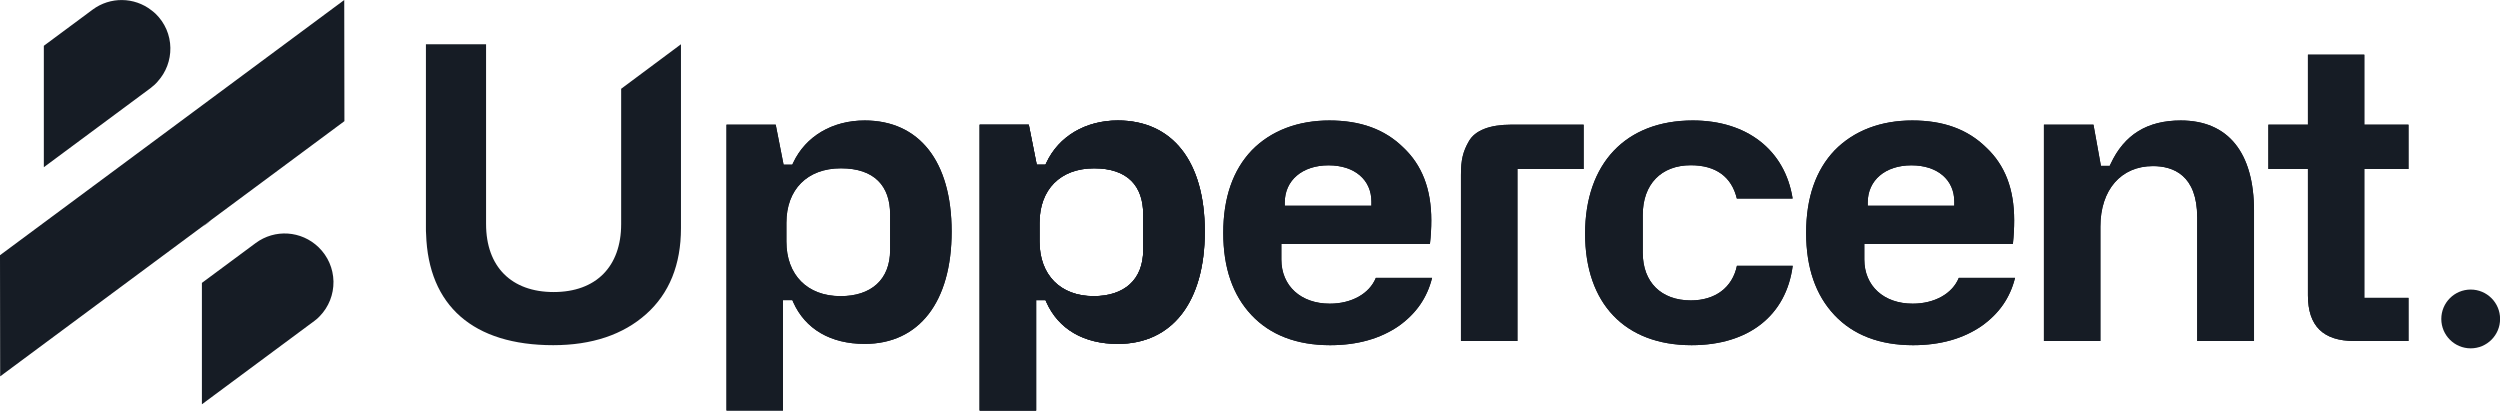<?xml version="1.0" encoding="UTF-8"?>
<svg id="Layer_2" data-name="Layer 2" xmlns="http://www.w3.org/2000/svg" viewBox="0 0 292.6 48.05">
  <defs>
    <style>
      .cls-1 {
        fill: #161c25;
      }
    </style>
  </defs>
  <g id="Layer_1-2" data-name="Layer 1">
    <g>
      <g>
        <path class="cls-1" d="M79.7,5.18V26.71c0,4.25-1.36,7.63-4.06,10.04-2.7,2.42-6.37,3.65-10.89,3.65-9.36,0-14.62-4.61-14.88-13.01-.02-.22-.02-.45-.02-.68V5.18h7.04V26.23c0,4.98,2.96,7.95,7.91,7.95s7.9-2.97,7.9-7.95V10.39l7-5.21Z"/>
        <path class="cls-1" d="M101.2,14.1c-3.78,0-6.91,1.85-8.36,4.94l-.11,.23h-1.02l-.92-4.68h-5.76V48.05h6.61v-12.92h1.1l.1,.24c1.41,3.15,4.38,4.88,8.36,4.88,6.37,0,10.18-4.91,10.18-13.15s-3.81-13-10.18-13Zm2.98,15.15c0,3.51-2.25,5.41-5.8,5.41-3.9,0-6.34-2.49-6.34-6.39v-2.19c0-3.9,2.44-6.38,6.38-6.38s5.76,2.09,5.76,5.4v4.15Z"/>
        <path class="cls-1" d="M101.2,14.1c-3.78,0-6.91,1.85-8.36,4.94l-.11,.23h-1.02l-.92-4.68h-5.76V48.05h6.61v-12.92h1.1l.1,.24c1.41,3.15,4.38,4.88,8.36,4.88,6.37,0,10.18-4.91,10.18-13.15s-3.81-13-10.18-13Zm2.98,15.15c0,3.51-2.25,5.41-5.8,5.41-3.9,0-6.34-2.49-6.34-6.39v-2.19c0-3.9,2.44-6.38,6.38-6.38s5.76,2.09,5.76,5.4v4.15Z"/>
        <path class="cls-1" d="M130.83,14.1c-3.78,0-6.91,1.85-8.36,4.94l-.11,.23h-1.02l-.93-4.68h-5.75V48.05h6.61v-12.92h1.1l.1,.24c1.41,3.15,4.37,4.88,8.36,4.88,6.37,0,10.18-4.91,10.18-13.15s-3.81-13-10.18-13Zm2.97,15.15c0,3.51-2.24,5.41-5.8,5.41-3.9,0-6.33-2.49-6.33-6.39v-2.19c0-3.9,2.43-6.38,6.38-6.38s5.75,2.09,5.75,5.4v4.15Z"/>
        <path class="cls-1" d="M130.83,14.1c-3.78,0-6.91,1.85-8.36,4.94l-.11,.23h-1.02l-.93-4.68h-5.75V48.05h6.61v-12.92h1.1l.1,.24c1.41,3.15,4.37,4.88,8.36,4.88,6.37,0,10.18-4.91,10.18-13.15s-3.81-13-10.18-13Zm2.97,15.15c0,3.51-2.24,5.41-5.8,5.41-3.9,0-6.33-2.49-6.33-6.39v-2.19c0-3.9,2.43-6.38,6.38-6.38s5.75,2.09,5.75,5.4v4.15Z"/>
        <path class="cls-1" d="M130.83,14.1c-3.78,0-6.91,1.85-8.36,4.94l-.11,.23h-1.02l-.93-4.68h-5.75V48.05h6.61v-12.92h1.1l.1,.24c1.41,3.15,4.37,4.88,8.36,4.88,6.37,0,10.18-4.91,10.18-13.15s-3.81-13-10.18-13Zm2.97,15.15c0,3.51-2.24,5.41-5.8,5.41-3.9,0-6.33-2.49-6.33-6.39v-2.19c0-3.9,2.43-6.38,6.38-6.38s5.75,2.09,5.75,5.4v4.15Z"/>
        <path class="cls-1" d="M161.03,32.52c-.75,1.85-2.83,3.02-5.39,3.02-3.39,0-5.67-2.08-5.67-5.17v-1.82h17.39c.11-.94,.16-1.87,.16-2.76,0-3.67-1.08-6.46-3.29-8.54-2.17-2.12-5-3.15-8.64-3.15s-6.81,1.17-9.07,3.48c-2.22,2.32-3.35,5.57-3.35,9.67s1.11,7.29,3.3,9.62c2.2,2.34,5.3,3.53,9.21,3.53,3.19,0,5.9-.77,8.06-2.27,2.02-1.45,3.29-3.29,3.87-5.61h-6.58Zm-10.66-8.83c0-2.58,2.05-4.34,5.12-4.34s5.02,1.71,5.02,4.24v.49h-10.14v-.39Z"/>
        <path class="cls-1" d="M161.03,32.52c-.75,1.85-2.83,3.02-5.39,3.02-3.39,0-5.67-2.08-5.67-5.17v-1.82h17.39c.11-.94,.16-1.87,.16-2.76,0-3.67-1.08-6.46-3.29-8.54-2.17-2.12-5-3.15-8.64-3.15s-6.81,1.17-9.07,3.48c-2.22,2.32-3.35,5.57-3.35,9.67s1.11,7.29,3.3,9.62c2.2,2.34,5.3,3.53,9.21,3.53,3.19,0,5.9-.77,8.06-2.27,2.02-1.45,3.29-3.29,3.87-5.61h-6.58Zm-10.66-8.83c0-2.58,2.05-4.34,5.12-4.34s5.02,1.71,5.02,4.24v.49h-10.14v-.39Z"/>
        <path class="cls-1" d="M185.35,14.59v5.19h-7.75v20.13h-6.61V20.47c0-1.76,.23-2.72,.93-3.94,.72-1.27,2.44-1.94,4.96-1.94h8.47Z"/>
        <path class="cls-1" d="M185.35,14.59v5.19h-7.75v20.13h-6.61V20.47c0-1.76,.23-2.72,.93-3.94,.72-1.27,2.44-1.94,4.96-1.94h8.47Z"/>
        <path class="cls-1" d="M209.82,31.11c-.77,5.83-5.17,9.29-11.84,9.29-7.8,0-12.46-4.88-12.46-13.05s4.71-13.25,12.61-13.25c6.36,0,10.79,3.49,11.68,9.14h-6.53c-.61-2.55-2.46-3.9-5.39-3.9-3.47,0-5.62,2.23-5.62,5.81v4.44c0,3.43,2.15,5.57,5.62,5.57,2.87,0,4.87-1.51,5.4-4.05h6.53Z"/>
        <path class="cls-1" d="M209.82,31.11c-.77,5.83-5.17,9.29-11.84,9.29-7.8,0-12.46-4.88-12.46-13.05s4.71-13.25,12.61-13.25c6.36,0,10.79,3.49,11.68,9.14h-6.53c-.61-2.55-2.46-3.9-5.39-3.9-3.47,0-5.62,2.23-5.62,5.81v4.44c0,3.43,2.15,5.57,5.62,5.57,2.87,0,4.87-1.51,5.4-4.05h6.53Z"/>
        <path class="cls-1" d="M229.26,32.52c-.75,1.85-2.84,3.02-5.4,3.02-3.39,0-5.66-2.08-5.66-5.17v-1.82h17.39c.1-.94,.15-1.87,.15-2.76,0-3.67-1.07-6.46-3.29-8.54-2.17-2.12-4.99-3.15-8.64-3.15s-6.8,1.17-9.07,3.48c-2.22,2.32-3.35,5.57-3.35,9.67s1.12,7.29,3.31,9.62c2.2,2.34,5.3,3.53,9.21,3.53,3.18,0,5.89-.77,8.05-2.27,2.03-1.45,3.3-3.29,3.88-5.61h-6.58Zm-10.66-8.83c0-2.58,2.04-4.34,5.11-4.34s5.02,1.71,5.02,4.24v.49h-10.13v-.39Z"/>
        <path class="cls-1" d="M229.26,32.52c-.75,1.85-2.84,3.02-5.4,3.02-3.39,0-5.66-2.08-5.66-5.17v-1.82h17.39c.1-.94,.15-1.87,.15-2.76,0-3.67-1.07-6.46-3.29-8.54-2.17-2.12-4.99-3.15-8.64-3.15s-6.8,1.17-9.07,3.48c-2.22,2.32-3.35,5.57-3.35,9.67s1.12,7.29,3.31,9.62c2.2,2.34,5.3,3.53,9.21,3.53,3.18,0,5.89-.77,8.05-2.27,2.03-1.45,3.3-3.29,3.88-5.61h-6.58Zm-10.66-8.83c0-2.58,2.04-4.34,5.11-4.34s5.02,1.71,5.02,4.24v.49h-10.13v-.39Z"/>
        <path class="cls-1" d="M263.81,24.67v15.24h-6.65v-14.46c0-4.97-2.82-6.01-5.18-6.01-3.74,0-6.15,2.78-6.15,7.08v13.39h-6.61V14.59h5.8l.87,4.82h1.03l.11-.23c1.59-3.42,4.28-5.08,8.21-5.08,5.53,0,8.57,3.75,8.57,10.57Z"/>
        <path class="cls-1" d="M263.81,24.67v15.24h-6.65v-14.46c0-4.97-2.82-6.01-5.18-6.01-3.74,0-6.15,2.78-6.15,7.08v13.39h-6.61V14.59h5.8l.87,4.82h1.03l.11-.23c1.59-3.42,4.28-5.08,8.21-5.08,5.53,0,8.57,3.75,8.57,10.57Z"/>
        <path class="cls-1" d="M276.72,19.78v15.08h5.17v5.05h-6.33c-3.66,0-5.44-1.75-5.44-5.35v-14.78h-4.63v-5.19h4.63V6.4h6.6V14.59h5.17v5.19h-5.17Z"/>
        <path class="cls-1" d="M276.72,19.78v15.08h5.17v5.05h-6.33c-3.66,0-5.44-1.75-5.44-5.35v-14.78h-4.63v-5.19h4.63V6.4h6.6V14.59h5.17v5.19h-5.17Z"/>
      </g>
      <circle class="cls-1" cx="289.17" cy="37.33" r="3.44"/>
      <g>
        <path class="cls-1" d="M19.94,5.6c.02,1.46-.5,2.84-1.47,3.92-.04,.05-.08,.09-.12,.14-.15,.17-.32,.32-.5,.46h0s-.2,.17-.2,.17L5.13,19.57V5.36L10.85,1.12c2.05-1.52,4.87-1.48,6.87,.08,.15,.11,.32,.25,.48,.4,1.1,1.06,1.72,2.49,1.74,4.01Z"/>
        <polygon class="cls-1" points="40.29 0 40.31 14.18 .02 44.05 0 29.87 40.29 0"/>
        <path class="cls-1" d="M23.65,26.54c.19-.11,.38-.23,.56-.36l.15-.12c.12-.09,.24-.19,.35-.3l-1.06,.79Z"/>
        <path class="cls-1" d="M39.03,32.95c.02,1.52-.55,2.97-1.61,4.06-.18,.19-.38,.38-.61,.54l-13.18,9.77v-14.21l6.29-4.66c2.25-1.67,5.35-1.46,7.37,.49,1.09,1.06,1.71,2.48,1.74,4Z"/>
      </g>
    </g>
  </g>
</svg>